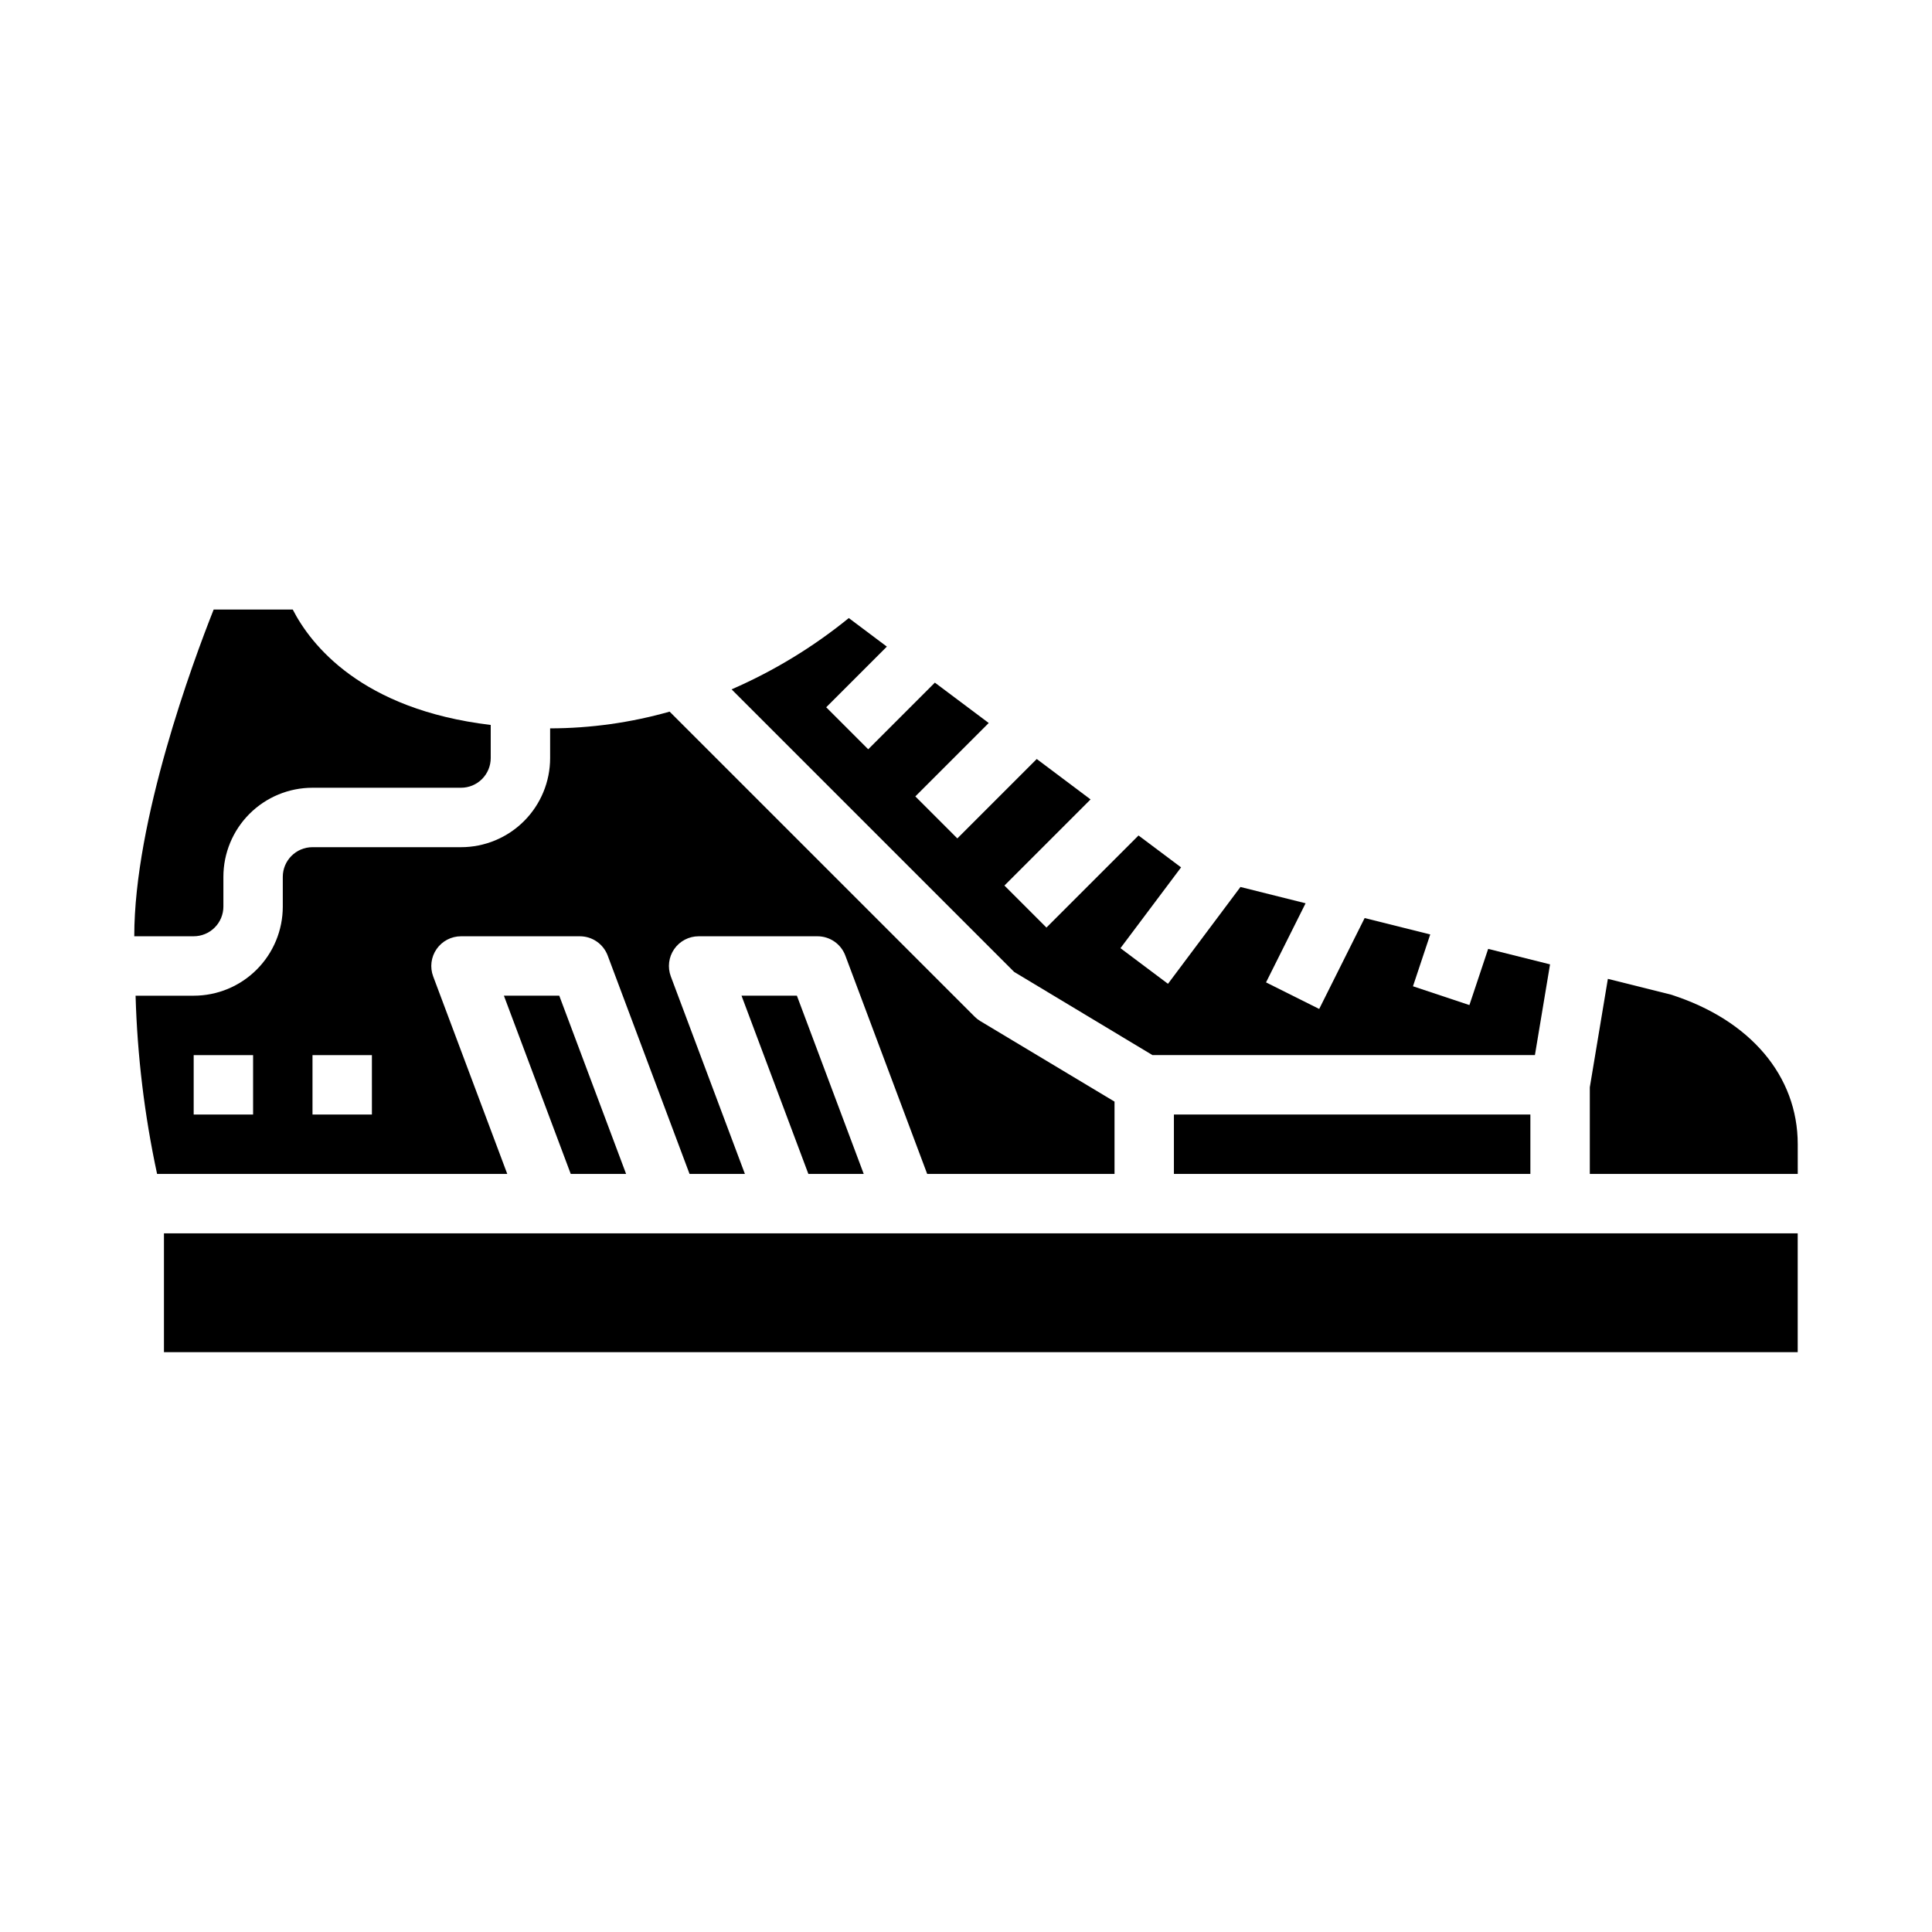 <?xml version="1.0" encoding="UTF-8"?>
<!-- Uploaded to: SVG Repo, www.svgrepo.com, Generator: SVG Repo Mixer Tools -->
<svg fill="#000000" width="800px" height="800px" version="1.1" viewBox="144 144 512 512" xmlns="http://www.w3.org/2000/svg">
 <g>
  <path d="m258.8 402.77c-0.91-2.418-0.574-5.129 0.898-7.254 1.473-2.125 3.894-3.391 6.481-3.391h31.488c3.281 0 6.219 2.031 7.375 5.102l21.695 57.875h14.672l-19.633-52.332c-0.91-2.418-0.574-5.129 0.898-7.254s3.894-3.391 6.477-3.391h31.488c3.285 0 6.223 2.031 7.379 5.102l21.695 57.875h49.648v-19.16l-35.543-21.324c-0.551-0.332-1.059-0.727-1.512-1.18l-80.844-80.844v-0.004c-10.305 2.922-20.961 4.414-31.672 4.434v7.871c0 6.262-2.488 12.27-6.914 16.699-4.43 4.43-10.438 6.918-16.699 6.918h-39.363c-4.348 0-7.871 3.523-7.871 7.871v7.871c0 6.266-2.488 12.27-6.918 16.699-4.426 4.43-10.434 6.918-16.699 6.918h-15.395c0.449 15.887 2.356 31.695 5.699 47.23h92.801zm-47.727 36.59h-15.746v-15.746h15.746zm31.488 0h-15.746v-15.746h15.742z"/>
  <path d="m203.2 384.25v-7.871c0-6.266 2.488-12.27 6.914-16.699 4.43-4.43 10.438-6.918 16.699-6.918h39.363c2.086 0 4.09-0.828 5.566-2.305 1.473-1.477 2.305-3.481 2.305-5.566v-8.77c-34.348-4.102-47.699-21.301-52.469-30.59h-20.953c-5.551 13.988-21.043 55.891-21.043 86.59h15.742c2.09 0 4.09-0.828 5.566-2.305 1.477-1.477 2.309-3.477 2.309-5.566z"/>
  <path d="m455.1 439.36h94.465v15.742h-94.465z"/>
  <path d="m449.41 423.61h101.36l4.008-24.043-16.398-4.102-4.969 14.887-14.957-4.977 4.574-13.738-17.383-4.344-12.043 24.09-14.09-7.039 10.484-20.965-17.262-4.32-19.207 25.66-12.594-9.445 16.066-21.41-11.281-8.453-24.402 24.402-11.133-11.133 22.828-22.828-14.266-10.707-21.043 21.043-11.133-11.133 19.453-19.453-14.273-10.699-17.664 17.664-11.133-11.133 16.074-16.074-10.094-7.574 0.012 0.004c-9.449 7.684-19.898 14.039-31.066 18.895l74.887 74.887z"/>
  <path d="m340.51 407.87 17.715 47.23h14.672l-17.711-47.23z"/>
  <path d="m277.54 407.87 17.711 47.23h14.672l-17.711-47.23z"/>
  <path d="m187.45 470.85h432.96v31.488h-432.96z"/>
  <path d="m586.79 407.58-16.688-4.172-4.785 28.727v22.969h55.105l-0.004-7.871c0-18.105-12.594-32.953-33.629-39.652z"/>
 </g>
</svg>